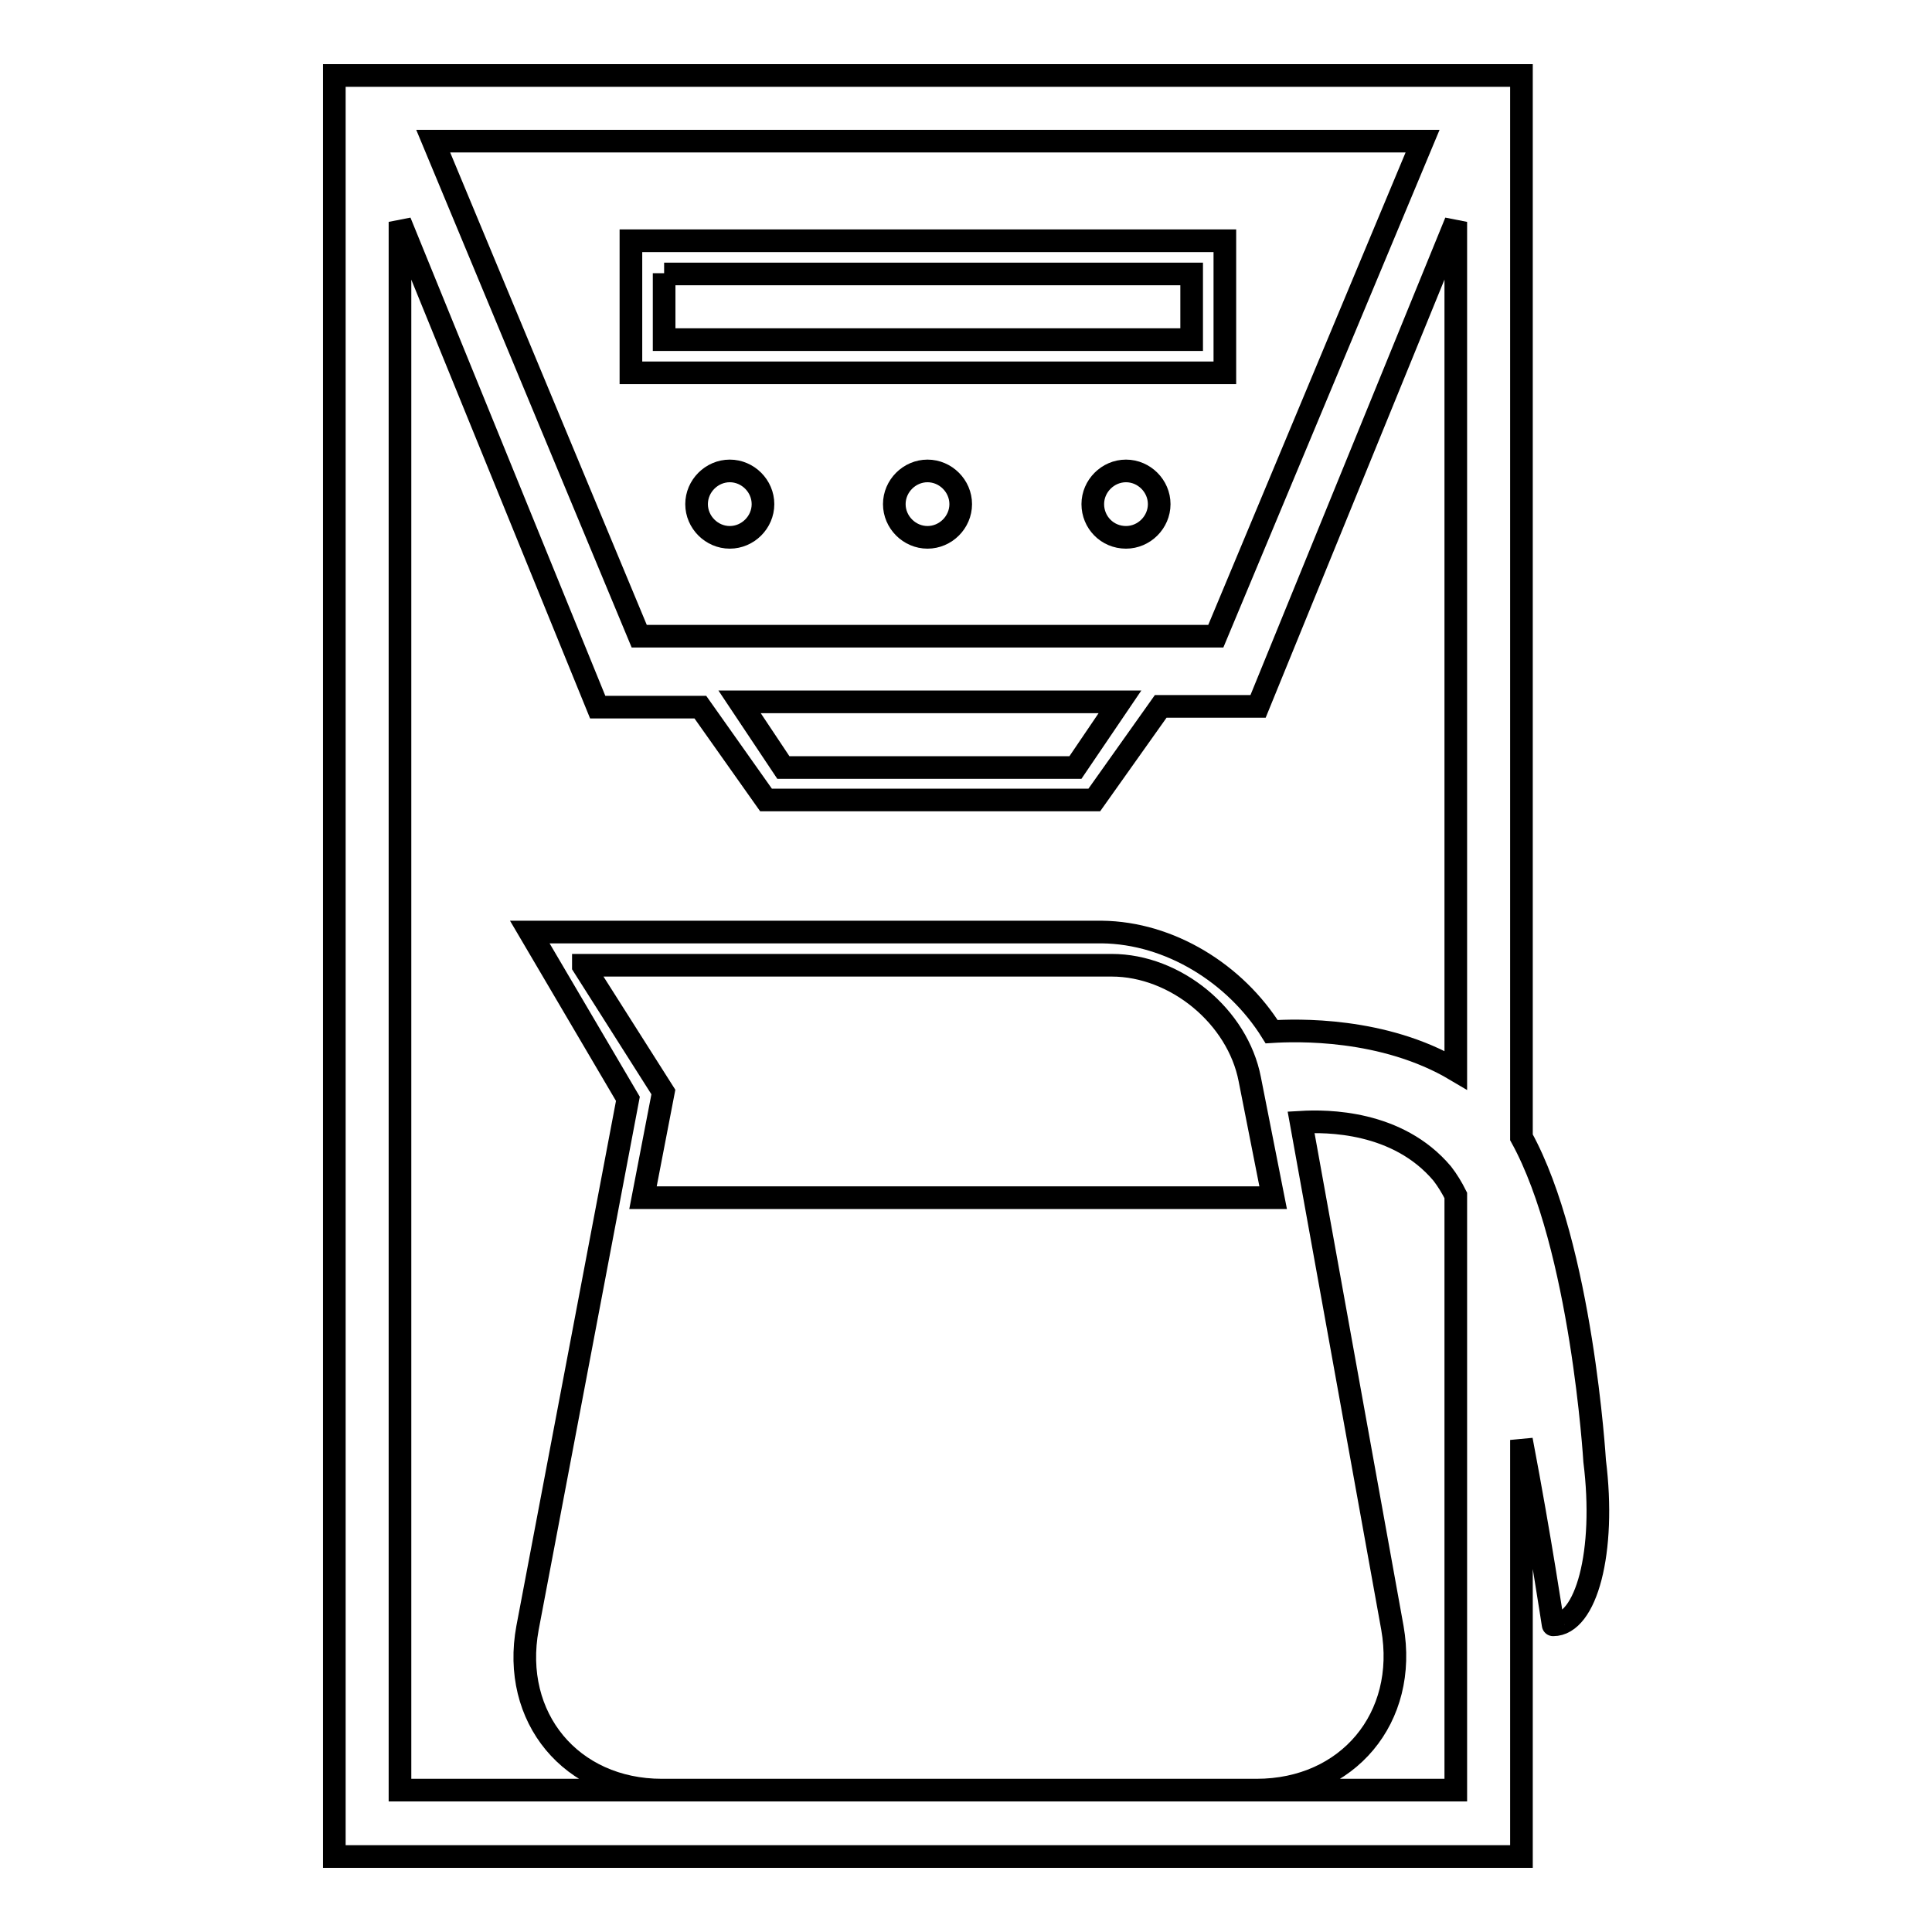 <?xml version="1.0" encoding="utf-8"?>
<!-- Svg Vector Icons : http://www.onlinewebfonts.com/icon -->
<!DOCTYPE svg PUBLIC "-//W3C//DTD SVG 1.1//EN" "http://www.w3.org/Graphics/SVG/1.1/DTD/svg11.dtd">
<svg version="1.1" xmlns="http://www.w3.org/2000/svg" xmlns:xlink="http://www.w3.org/1999/xlink" x="0px" y="0px" viewBox="0 0 256 256" enable-background="new 0 0 256 256" xml:space="preserve">
<g> <path stroke-width="3" fill-opacity="0" stroke="#000000"  d="M168.5,136.7c3.2-0.2,14.8-0.6,24.4,5.1V29.4l-26.2,64.2h-12.9L145,106h-43.5l-8.7-12.3H79.2L53,29.4v207.8 h139.9v-78.8c-0.5-1-1.1-2-1.8-2.9c-5.9-7-15.3-7-18.7-6.8l12.1,67c2.1,11.9-5.9,21.5-18,21.5H87.7c-12,0-20-9.6-17.8-21.5 l13.3-70.1l-13-22.1H146C155,123.6,163.7,129,168.5,136.7z M201.6,190.8V246H44.3V10h157.3v140.7c8,14.5,9.7,42.9,9.7,42.9 c1.5,12-1.1,21.7-5.5,21.7C205.8,215.4,204.1,203.9,201.6,190.8L201.6,190.8z M57.4,18.7l27.3,65.6h76.4l27.4-65.6H57.4z M98,93 l5.8,8.7h38.7l5.9-8.7H98z M149.2,71.2c2.4,0,4.4-2,4.4-4.4s-2-4.4-4.4-4.4l0,0c-2.4,0-4.4,2-4.4,4.4S146.7,71.2,149.2,71.2z  M122.9,71.2c2.4,0,4.4-2,4.4-4.4s-2-4.4-4.4-4.4c-2.4,0-4.4,2-4.4,4.4S120.5,71.2,122.9,71.2z M96.7,71.2c2.4,0,4.4-2,4.4-4.4 s-2-4.4-4.4-4.4s-4.4,2-4.4,4.4S94.3,71.2,96.7,71.2z M83.6,31.9v17.5h78.7V31.9H83.6z M88,36.2V45h69.9v-8.7H88z M77.3,128 l10.6,16.7l-2.7,14h83.5l-3.1-15.7c-1.6-8.3-9.8-15.1-18.3-15.1H77.3L77.3,128z"/></g>
</svg>
